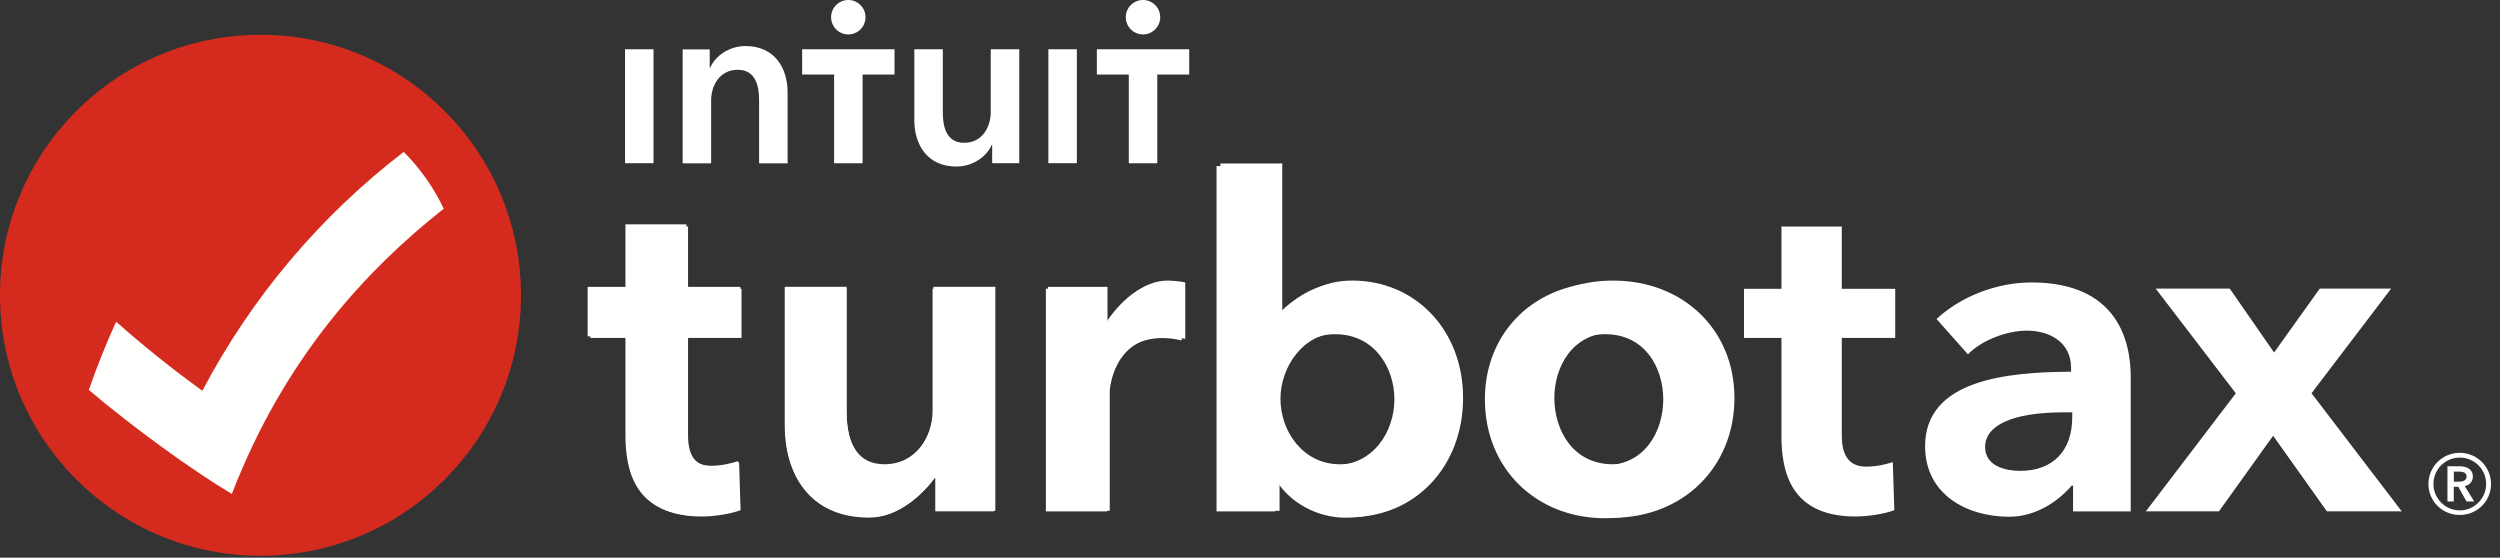 <svg width="130" height="29" viewBox="0 0 130 29" fill="none" xmlns="http://www.w3.org/2000/svg">
<rect x="0" y="0" width="130" height="29" fill="#333333" stroke="none"/>
<path fill-rule="evenodd" clip-rule="evenodd" d="M0 15.354C0 7.873 6.065 1.809 13.545 1.809C21.027 1.809 27.091 7.873 27.091 15.354C27.091 22.835 21.027 28.899 13.545 28.899C6.065 28.899 0 22.835 0 15.354Z" fill="#D52B1E"/>
<path fill-rule="evenodd" clip-rule="evenodd" d="M10.523 20.32C8.967 19.197 7.471 17.998 6.038 16.729C5.512 17.884 5.039 19.068 4.619 20.277C6.904 22.215 9.958 24.435 12.055 25.685C14.774 18.647 19.014 14.057 23.074 10.853C22.552 9.75 21.846 8.752 20.993 7.899C16.667 11.222 13.078 15.458 10.523 20.32Z" fill="#FFFFFE"/>
<path fill-rule="evenodd" clip-rule="evenodd" d="M83.877 24.143C81.781 24.143 80.826 22.355 80.826 20.693C80.826 19.054 81.781 17.29 83.877 17.29C85.974 17.29 86.93 19.054 86.93 20.693C86.93 22.355 85.974 24.143 83.877 24.143ZM83.877 14.59C80.218 14.59 77.563 17.157 77.563 20.693C77.563 24.353 80.277 26.922 83.877 26.922C87.477 26.922 90.191 24.329 90.191 20.693C90.191 17.157 87.536 14.59 83.877 14.59ZM57.636 16.714H57.589V14.918H54.49V26.563H57.706V20.342C57.706 20.314 57.849 17.498 60.634 17.498C60.865 17.498 61.264 17.531 61.633 17.624V14.686C61.407 14.63 60.906 14.59 60.711 14.59C59.446 14.59 58.365 15.627 57.636 16.714ZM35.692 11.664H32.523V14.918H30.557V17.489H32.523V22.614C32.523 24.41 32.961 26.826 36.417 26.826C37.092 26.826 37.944 26.688 38.452 26.496L38.374 23.979C38.051 24.086 37.557 24.219 36.964 24.219C36.025 24.219 35.692 23.56 35.692 22.591V17.489H38.502V14.918H35.692V11.664ZM48.542 21.3C48.542 22.668 47.65 24.141 45.987 24.141C44.706 24.141 44.021 23.227 44.021 21.347V14.915H40.806V22.143C40.806 24.548 42.005 26.889 45.215 26.889C46.728 26.889 47.995 25.697 48.634 24.818H48.682V26.561H51.757V14.915H48.542V21.3ZM69.683 24.143C67.743 24.143 66.584 22.413 66.584 20.74C66.584 19.08 67.769 17.29 69.683 17.29C71.764 17.29 72.799 19.054 72.799 20.693C72.799 22.407 71.671 24.143 69.683 24.143ZM70.315 14.589C68.844 14.589 67.76 15.231 66.738 16.19H66.677V8.499H63.462V26.562H66.537V24.916H66.585C67.31 26.104 68.751 26.889 70.245 26.889C73.564 26.889 76.08 24.283 76.08 20.692C76.08 17.156 73.594 14.589 70.315 14.589Z" fill="white"/>
<path fill-rule="evenodd" clip-rule="evenodd" d="M107.757 21.691C107.757 23.407 106.79 24.485 105.04 24.485C104.389 24.485 103.226 24.286 103.226 23.246C103.226 22.128 104.613 21.441 107.337 21.441H107.757V21.691ZM105.636 14.687C103.809 14.687 101.946 15.428 100.7 16.588L102.331 18.423C103.081 17.67 104.369 17.194 105.405 17.194C106.54 17.194 107.695 17.764 107.695 19.126V19.329C104.355 19.346 100.105 19.75 100.105 23.2C100.105 25.735 102.303 26.871 104.481 26.871C105.839 26.871 107.009 26.093 107.73 25.25H107.8V26.591H110.797V19.591C110.797 17.759 110.125 14.687 105.636 14.687ZM83.471 24.193C81.392 24.193 80.446 22.414 80.446 20.762C80.446 19.132 81.392 17.378 83.471 17.378C85.544 17.378 86.489 19.132 86.489 20.762C86.489 22.414 85.544 24.193 83.471 24.193ZM83.468 14.687C79.848 14.687 77.215 17.239 77.215 20.755C77.215 24.395 79.904 26.948 83.468 26.948C87.025 26.948 89.714 24.369 89.714 20.755C89.714 17.239 87.088 14.687 83.468 14.687ZM69.421 24.193C67.502 24.193 66.354 22.471 66.354 20.809C66.354 19.158 67.53 17.378 69.421 17.378C71.48 17.378 72.509 19.132 72.509 20.762C72.509 22.466 71.388 24.193 69.421 24.193ZM70.038 14.689C68.589 14.689 67.511 15.328 66.502 16.281H66.439V8.634H63.26V26.593H66.306V24.956H66.348C67.07 26.14 68.491 26.92 69.968 26.92C73.259 26.92 75.745 24.328 75.745 20.757C75.745 17.241 73.287 14.689 70.038 14.689ZM57.495 16.8H57.453V15.013H54.386V26.591H57.565V20.407C57.565 20.378 57.705 17.578 60.464 17.578C60.695 17.578 61.087 17.611 61.451 17.704V14.783C61.227 14.726 60.73 14.687 60.541 14.687C59.287 14.687 58.216 15.717 57.495 16.8ZM35.779 11.781H32.642V15.018H30.695V17.574H32.642V22.67C32.642 24.455 33.076 26.858 36.493 26.858C37.165 26.858 38.005 26.72 38.51 26.529L38.433 24.028C38.111 24.133 37.62 24.265 37.039 24.265C36.108 24.265 35.779 23.609 35.779 22.647V17.574H38.559V15.018H35.779V11.781ZM48.494 21.358C48.494 22.719 47.612 24.183 45.967 24.183C44.699 24.183 44.02 23.274 44.02 21.405V15.009H40.841V22.195C40.841 24.586 42.032 26.915 45.203 26.915C46.702 26.915 47.955 25.73 48.585 24.857H48.634V26.588H51.68V15.009H48.494V21.358ZM120.199 20.449L124.337 15.009H120.626L118.252 18.331L115.948 15.009H112.097L116.263 20.451L111.586 26.588H115.388L118.203 22.658L120.997 26.588H124.89L120.199 20.449ZM95.773 11.781H92.636V15.018H90.689V17.574H92.636V22.67C92.636 24.455 93.07 26.858 96.487 26.858C97.159 26.858 97.999 26.72 98.504 26.529L98.426 24.028C98.104 24.133 97.614 24.265 97.033 24.265C96.102 24.265 95.773 23.609 95.773 22.647V17.574H98.552V15.018H95.773V11.781Z" fill="white"/>
<path fill-rule="evenodd" clip-rule="evenodd" d="M127.906 23.546C127.007 23.546 126.279 24.268 126.279 25.169C126.279 26.07 127.007 26.778 127.906 26.778C128.805 26.778 129.533 26.07 129.533 25.169C129.533 24.268 128.805 23.546 127.906 23.546ZM127.91 24.246C128.253 24.246 128.588 24.39 128.588 24.783C128.588 25.047 128.424 25.219 128.167 25.276L128.659 26.077H128.26L127.832 25.312H127.596V26.077H127.268V24.246H127.91ZM127.599 24.525V25.047L127.863 25.047C128.048 25.047 128.263 24.997 128.263 24.776C128.263 24.576 128.07 24.525 127.898 24.525H127.599ZM126.539 25.167C126.539 25.917 127.153 26.54 127.909 26.54C128.666 26.54 129.28 25.917 129.28 25.167C129.28 24.409 128.666 23.794 127.909 23.794C127.153 23.794 126.539 24.409 126.539 25.167Z" fill="white"/>
<path fill-rule="evenodd" clip-rule="evenodd" d="M41.712 3.875H43.373V8.491H44.854V3.875H46.515V2.563H41.712V3.875ZM51.519 5.822C51.519 6.611 51.075 7.426 50.137 7.426C49.187 7.426 49.026 6.55 49.026 5.846V2.563H47.545V6.266C47.545 7.476 48.187 8.66 49.73 8.66C50.606 8.66 51.31 8.13 51.569 7.537H51.593V8.488H53.001V2.563H51.519V5.822ZM54.515 8.488H55.996V2.563H54.515V8.488ZM44.112 1.79C44.606 1.79 45.007 1.389 45.007 0.895C45.007 0.401 44.606 0 44.112 0C43.618 0 43.217 0.401 43.217 0.895C43.217 1.389 43.618 1.79 44.112 1.79ZM59.436 1.79C59.93 1.79 60.331 1.389 60.331 0.895C60.331 0.401 59.93 0 59.436 0C58.941 0 58.541 0.401 58.541 0.895C58.541 1.389 58.941 1.79 59.436 1.79ZM57.036 2.563V3.875H58.697V8.491H60.178V3.875H61.839V2.563H57.036ZM32.502 8.488H33.983V2.563H32.502V8.488ZM38.769 2.395C37.893 2.395 37.189 2.925 36.93 3.517H36.905V2.568H35.499V8.492H36.979V5.234C36.979 4.443 37.424 3.629 38.362 3.629C39.312 3.629 39.473 4.506 39.473 5.209V8.492H40.954V4.789C40.954 3.58 40.313 2.395 38.769 2.395Z" fill="white"/>
</svg>
